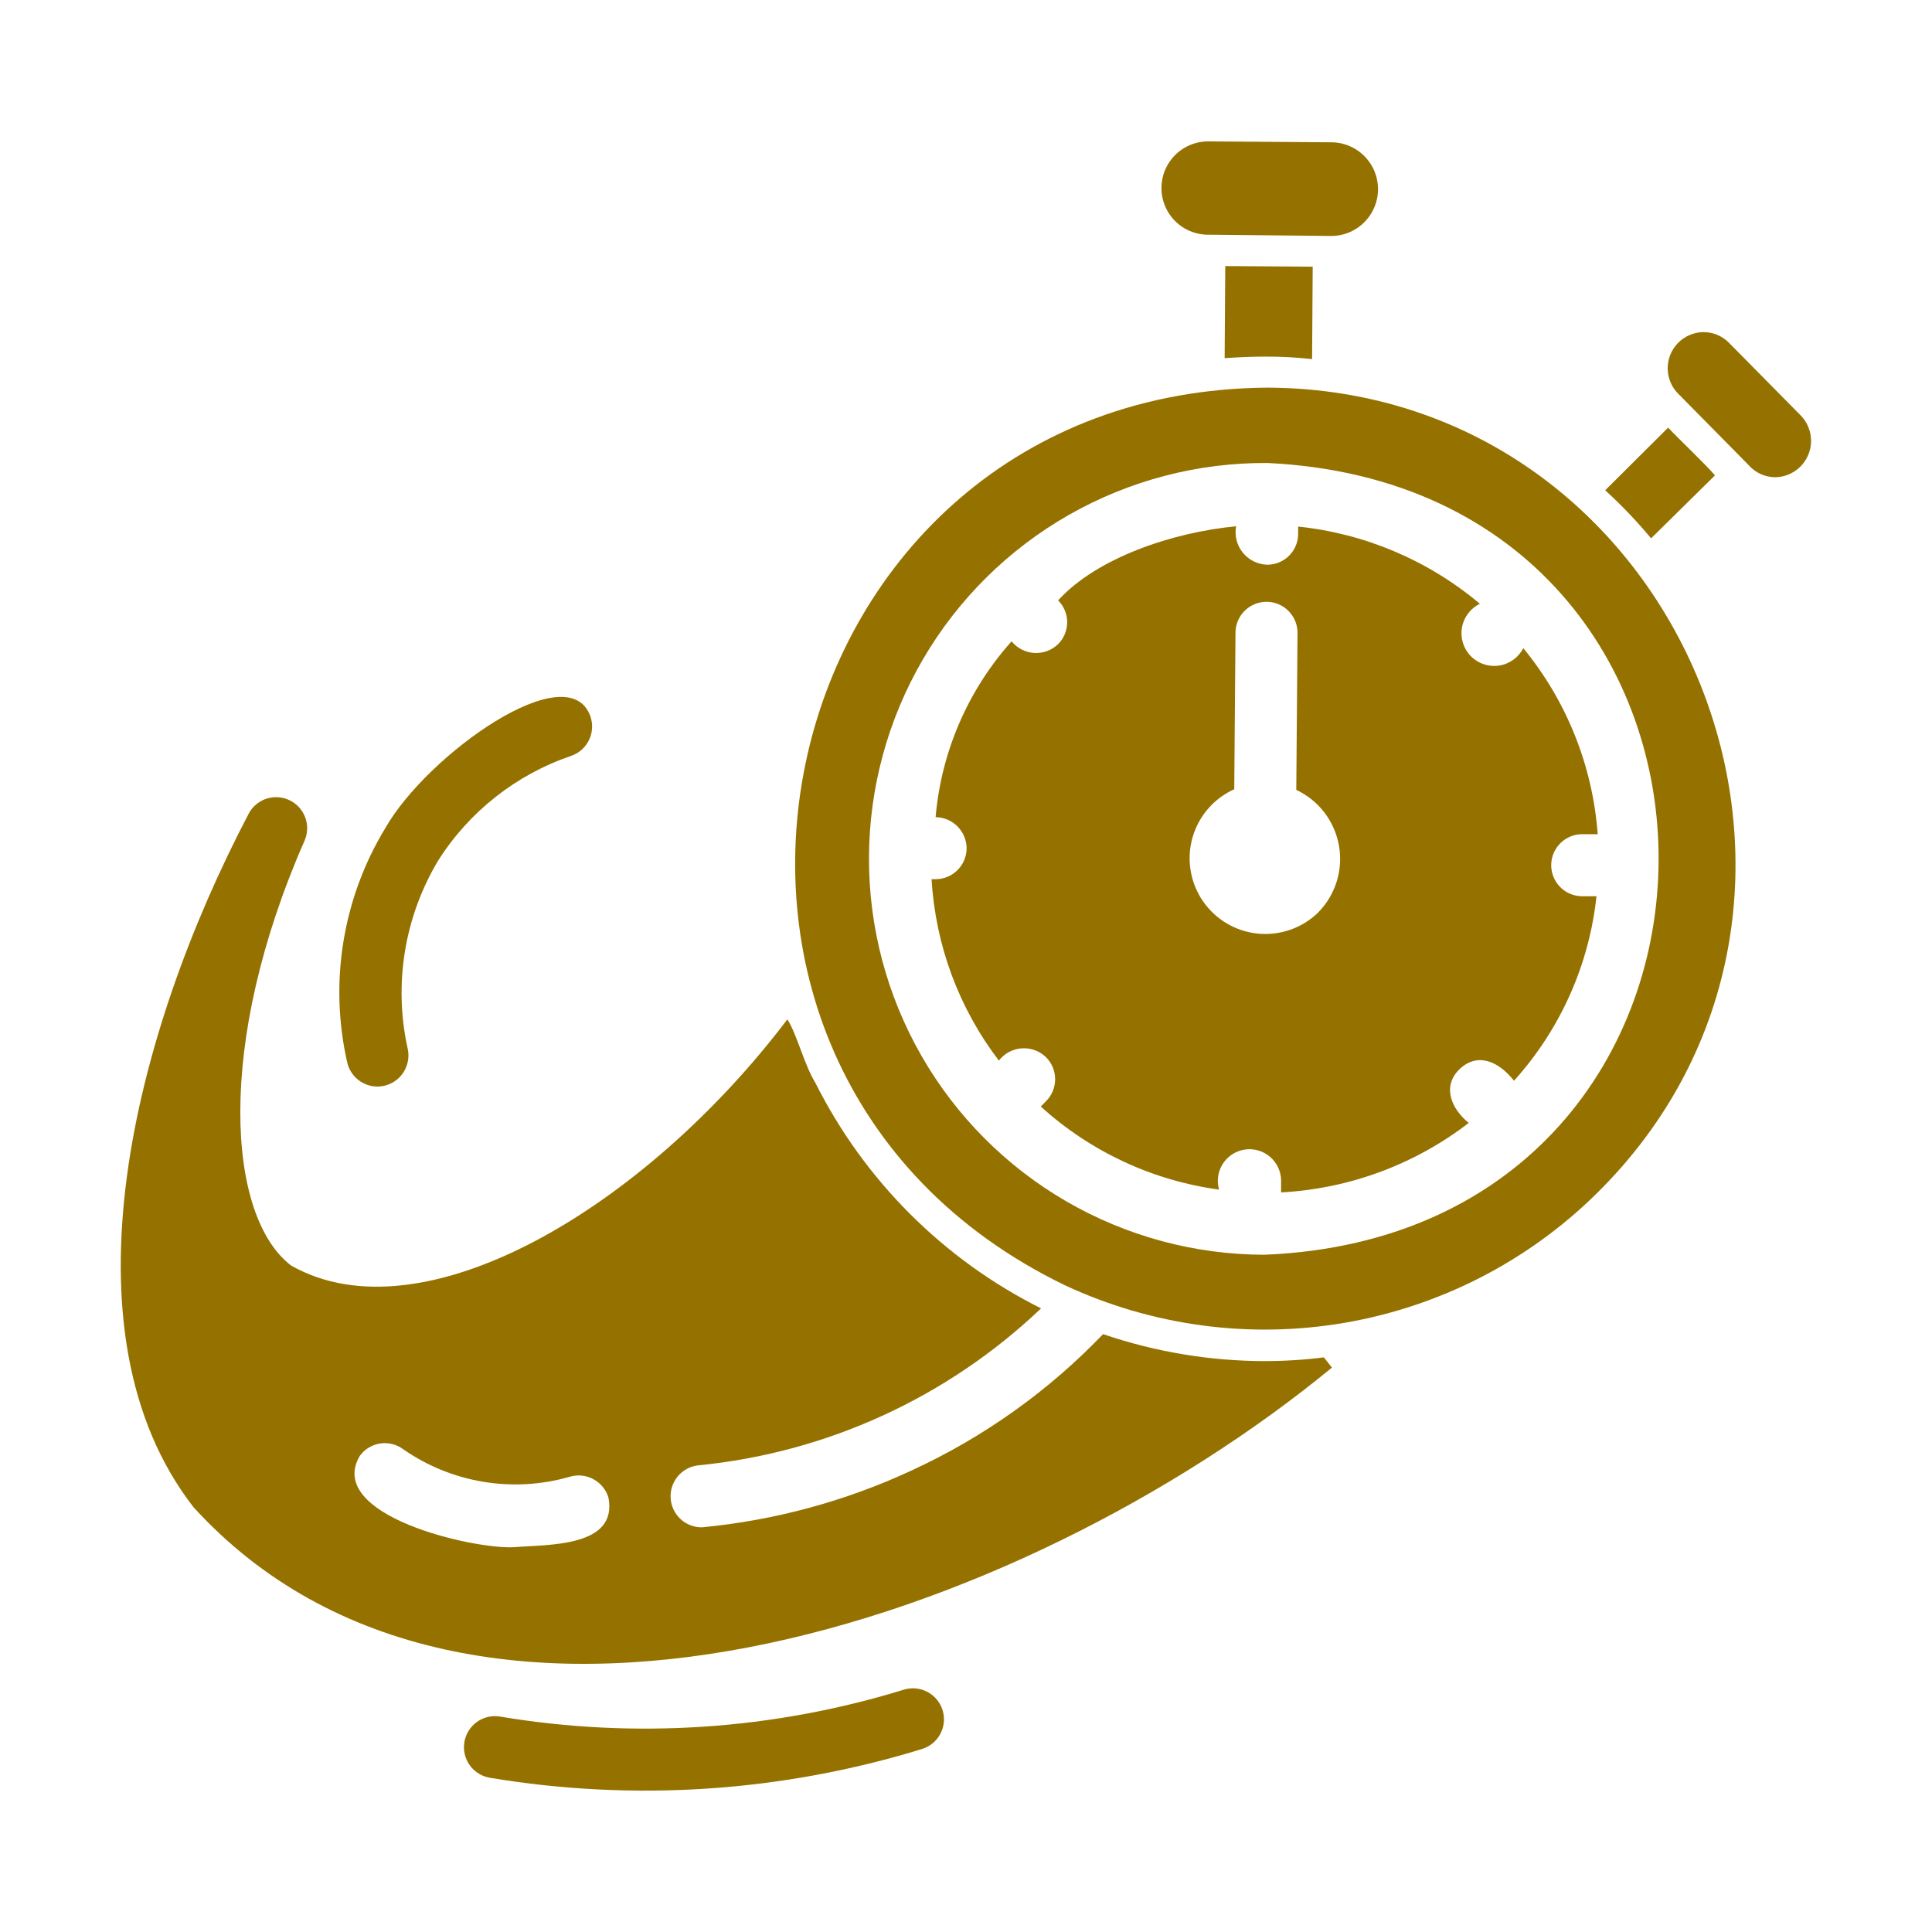 <?xml version="1.0" encoding="UTF-8"?> <svg xmlns="http://www.w3.org/2000/svg" width="1200pt" height="1200pt" version="1.1" viewBox="0 0 1200 1200"><path d="m785.69 845.41c-34.211-0.043-68.18-5.703-100.55-16.758-33.914 35.359-74.164 64.043-118.66 84.562-41.195 19.172-85.367 31.16-130.6 35.441-6.684 0.02-12.898-3.418-16.438-9.086-3.535-5.668-3.891-12.766-0.938-18.758 2.953-5.992 8.797-10.035 15.449-10.68 79.77-7.875 154.62-42.184 212.66-97.469-60.523-30.316-109.64-79.363-140.04-139.85-7.137-11.621-11.586-30.402-17.527-39.684-88.422 116.76-226.3 199.29-308.2 152.95-39.68-30.246-47.387-137.34 8.477-264.29v0.004c2.527-6.121 1.734-13.109-2.094-18.512-3.828-5.402-10.16-8.465-16.773-8.105-6.613 0.355-12.578 4.078-15.805 9.859-72.043 137.15-118.85 322.45-34.48 431.09 171.5 188.21 513.3 72.641 707.12-86.676l-5.004-6.359v-0.004c-12.137 1.543-24.363 2.316-36.598 2.312zm-466.34 115.57c-25.199 1.484-117.45-19.656-95.93-56.629 2.996-4.164 7.531-6.957 12.598-7.75 5.066-0.797 10.242 0.465 14.371 3.512 30.137 21 68.137 27.301 103.44 17.141 4.902-1.48 10.195-0.949 14.711 1.469 4.512 2.422 7.883 6.535 9.367 11.438 6.023 31.004-37.793 29.102-58.562 30.82z" fill="#957200"></path><path d="m234.43 674.89c5.863-0.02 11.402-2.699 15.055-7.285 3.652-4.59 5.027-10.586 3.734-16.305-8.828-39.863-2.086-81.594 18.852-116.65 19.281-30.496 48.418-53.477 82.57-65.121 4.84-1.629 8.84-5.117 11.113-9.691 2.273-4.574 2.641-9.863 1.02-14.707-13.453-38.988-101.36 23.398-127.47 69.242-26.48 43.617-34.953 95.824-23.629 145.58 0.98 4.242 3.367 8.027 6.773 10.738 3.406 2.715 7.629 4.191 11.984 4.199z" fill="#957200"></path><path d="m561.36 1049.5c-81.148 24.98-167 30.699-250.74 16.703-6.789-1.137-13.664 1.438-18.043 6.746-4.379 5.312-5.59 12.555-3.18 19 2.41 6.445 8.078 11.117 14.863 12.254 89.656 14.973 181.57 8.855 268.45-17.871 6.578-2.027 11.578-7.41 13.113-14.121 1.531-6.711-0.629-13.73-5.672-18.414-5.047-4.688-12.207-6.324-18.785-4.297z" fill="#957200"></path><path d="m1118.7 258.29-44.879-45.461h-0.004c-4.176-4.211-9.863-6.57-15.793-6.551-6.023 0.074-11.762 2.559-15.934 6.898-4.168 4.344-6.422 10.18-6.254 16.195 0.172 6.019 2.75 11.719 7.16 15.816l42.762 43.34h0.004c4.219 4.988 10.414 7.879 16.949 7.898 5.871-0.113 11.469-2.504 15.609-6.672 4.137-4.168 6.492-9.785 6.562-15.656 0.07-5.875-2.148-11.543-6.184-15.809z" fill="#957200"></path><path d="m749.86 145.79h1.734c0.195 0 75.523 0.773 75.699 0.77 10.254-0.164 19.668-5.723 24.766-14.621 5.102-8.902 5.137-19.828 0.098-28.762-5.043-8.934-14.418-14.551-24.672-14.789l-77.242-0.578c-10.277 0.055-19.758 5.543-24.922 14.43-5.16 8.887-5.234 19.84-0.191 28.797 5.047 8.953 14.453 14.566 24.73 14.754z" fill="#957200"></path><path d="m1065.2 295.27c-6.156-7.242-22.195-22.266-29.086-29.664l-39.105 38.91c10.184 9.281 19.707 19.258 28.512 29.859z" fill="#957200"></path><path d="m785.49 221.5c9.848-0.051 19.688 0.465 29.473 1.539l0.383-57.402-54.316-0.383-0.383 57.207c8.281-0.574 16.562-0.961 24.844-0.961z" fill="#957200"></path><path d="m787.61 240.76c-313.26 2.125-407.73 420.9-126.36 557.46 54.16 25.309 114.75 33.484 173.68 23.434 58.93-10.051 113.39-37.852 156.09-79.684 184.62-180.9 55.66-499.68-203.41-501.21zm-2.121 538.58c-43.254-0.023-85.738-11.457-123.16-33.148s-68.465-52.871-89.988-90.391c-21.523-37.52-32.77-80.055-32.598-123.31 0.168-43.254 11.746-85.699 33.562-123.05 21.816-37.352 53.102-68.289 90.695-89.684 37.594-21.398 80.164-32.5 123.42-32.184 324.99 15.676 323.03 478.45-1.926 491.77z" fill="#957200"></path><path d="m982.36 518.14h10.016c-3.133-42.367-19.277-82.734-46.227-115.57-2.981 5.816-8.578 9.848-15.039 10.828-6.461 0.98-13-1.203-17.57-5.875-4.574-4.672-6.621-11.254-5.504-17.691 1.117-6.441 5.266-11.949 11.145-14.805-31.977-26.93-71.301-43.637-112.88-47.965v4.625c-0.023 5.082-2.066 9.949-5.68 13.523-3.613 3.578-8.5 5.57-13.582 5.543-5.894-0.18-11.418-2.926-15.121-7.516-3.703-4.59-5.215-10.57-4.141-16.371-39.805 3.832-86.523 19.66-110.57 46.035 3.609 3.598 5.637 8.484 5.637 13.582 0 5.094-2.027 9.98-5.633 13.582-3.953 3.828-9.336 5.824-14.828 5.492-5.496-0.328-10.598-2.953-14.066-7.227-27.141 30.336-43.703 68.664-47.195 109.22 5.125 0.059 10.02 2.133 13.625 5.773 3.606 3.641 5.633 8.555 5.641 13.68-0.055 5.074-2.109 9.922-5.715 13.492-3.606 3.57-8.477 5.574-13.551 5.582h-2.504c2.391 40.887 16.945 80.129 41.801 112.68 3.449-4.481 8.66-7.262 14.301-7.629s11.168 1.707 15.172 5.703c3.539 3.644 5.5 8.539 5.465 13.617-0.035 5.082-2.07 9.945-5.66 13.543l-3.273 3.273c30.844 28.023 69.465 46.023 110.76 51.621-1.562-5.422-0.719-11.254 2.32-16.012 3.039-4.754 7.973-7.977 13.551-8.84 5.578-0.867 11.258 0.711 15.594 4.324 4.332 3.613 6.906 8.918 7.059 14.559v7.707-0.004c42.316-2.25 82.957-17.297 116.54-43.145-10.531-8.574-16.871-22.418-5.777-33.324 11.848-11.348 25.207-3.969 33.898 7.129l0.004-0.004c28.738-31.844 46.676-71.957 51.238-114.61h-9.246c-6.789-0.141-13.004-3.84-16.359-9.742-3.356-5.906-3.356-13.141 0-19.043 3.356-5.902 9.57-9.605 16.359-9.742zm-163.73 48.734c-9.977 9.66-23.715 14.414-37.531 12.992-13.816-1.426-26.293-8.883-34.09-20.379-7.797-11.492-10.117-25.844-6.332-39.207 3.781-13.363 13.281-24.371 25.945-30.07l0.77-97.66c0.18-6.805 3.941-13.008 9.887-16.32 5.945-3.309 13.199-3.238 19.078 0.191 5.879 3.43 9.512 9.707 9.559 16.516l-0.77 97.66c13.941 6.551 23.828 19.473 26.512 34.645 2.68 15.168-2.176 30.695-13.027 41.633z" fill="#957200"></path></svg> 